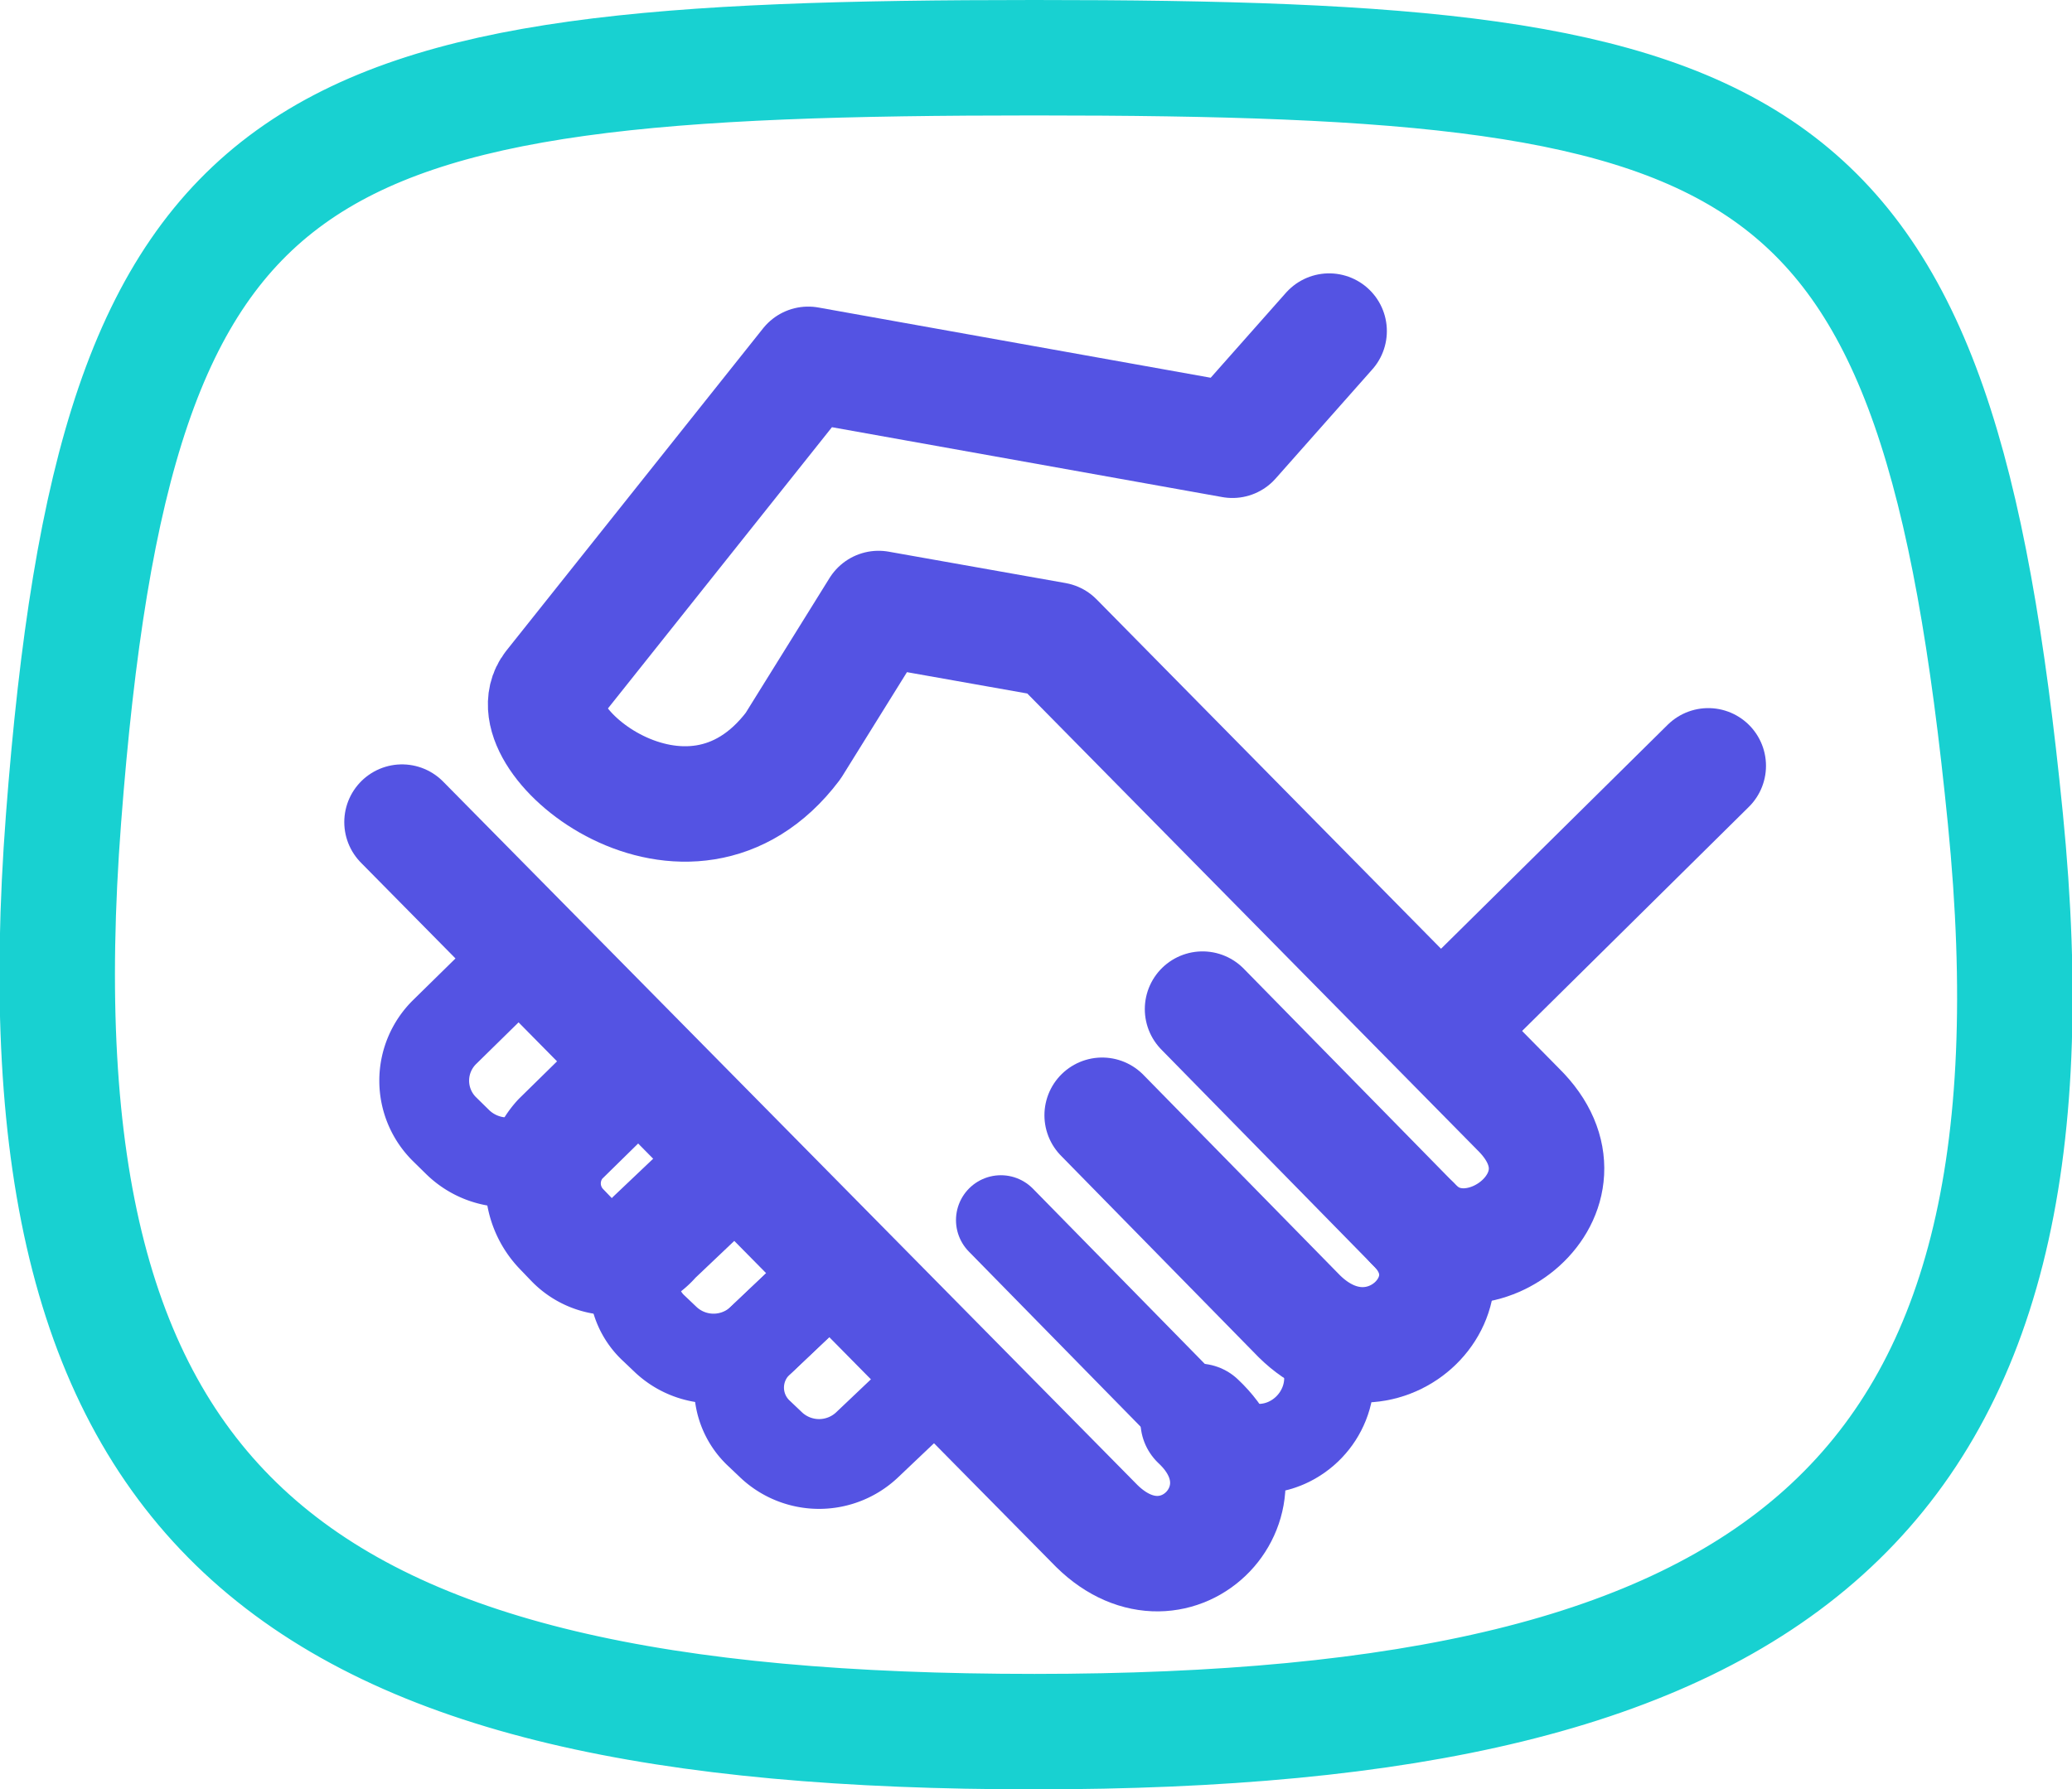 <svg xmlns="http://www.w3.org/2000/svg" width="161.504" height="139.503" viewBox="0 0 161.504 139.503"><g id="Group_4622" data-name="Group 4622" transform="translate(-16645.297 3979.821)"><path id="Path_9086" data-name="Path 9086" d="M224.386,103.859c5.31,53.432-17.807,71.183-75.679,71.183s-79.838-16.668-75.679-71.183C77.169,49.565,90.835,44.54,148.707,44.54S219,49.662,224.386,103.859Z" transform="translate(16577.221 -4019.861)" fill="none" stroke="#18d1d1" stroke-linecap="round" stroke-miterlimit="10" stroke-width="9" stroke-dasharray="980 980"></path><path id="Path_9064" data-name="Path 9064" d="M206.336,547.9l-7.538,8.512-33.064-5.921-20.007,25.124c-3.167,4.022,10.667,15.432,18.831,4.623l6.658-10.71,13.791,2.447,36.06,36.586c6.674,6.557-3.4,14.15-8.185,8.936l-16.413-16.736" transform="translate(16542.561 -4501.909)" fill="none" stroke="#5453e3" stroke-linecap="round" stroke-linejoin="round" stroke-width="9"></path><line id="Line_156" data-name="Line 156" x1="20.326" y2="20.09" transform="translate(16758.123 -3920.115)" fill="none" stroke="#5453e3" stroke-linecap="round" stroke-linejoin="round" stroke-width="9"></line><path id="Path_9065" data-name="Path 9065" d="M129.234,668.26l-5.485,5.386a5.313,5.313,0,0,0,0,7.611l1.006.988a5.552,5.552,0,0,0,7.75,0l5.313-5.217" transform="translate(16556.219 -4573.021)" fill="none" stroke="#5453e3" stroke-linecap="round" stroke-linejoin="round" stroke-width="7"></path><path id="Path_9066" data-name="Path 9066" d="M151.193,689.688l-5.093,5a5.134,5.134,0,0,0,.113,6.986l.86.895a4.229,4.229,0,0,0,6.332-.205l5.248-4.983" transform="translate(16542.844 -4585.681)" fill="none" stroke="#5453e3" stroke-linecap="round" stroke-linejoin="round" stroke-width="9"></path><path id="Path_9067" data-name="Path 9067" d="M168.879,708.493l-5.251,4.98a4.8,4.8,0,0,0,0,7.041l.962.915a5.443,5.443,0,0,0,7.416,0l5.086-4.823" transform="translate(16532.619 -4596.791)" fill="none" stroke="#5453e3" stroke-linecap="round" stroke-linejoin="round" stroke-width="7"></path><path id="Path_9068" data-name="Path 9068" d="M188.919,728.316l-5.3,5.024a4.877,4.877,0,0,0,.061,7.105l.962.914a5.443,5.443,0,0,0,7.416,0l5.083-4.826" transform="translate(16520.791 -4608.503)" fill="none" stroke="#5453e3" stroke-linecap="round" stroke-linejoin="round" stroke-width="7"></path><path id="Path_9069" data-name="Path 9069" d="M275.516,705.77c5.575,5.365-2.6,13.368-8.858,7.226L251.28,697.314" transform="translate(16479.926 -4590.187)" fill="none" stroke="#5453e3" stroke-linecap="round" stroke-linejoin="round" stroke-width="9"></path><path id="Path_9070" data-name="Path 9070" d="M255.262,724.8c6.314,5.917-1.636,14.318-7.893,8.175L231.99,717.293" transform="translate(16491.322 -4601.99)" fill="none" stroke="#5453e3" stroke-linecap="round" stroke-linejoin="round" stroke-width="7"></path><path id="Path_9071" data-name="Path 9071" d="M179.971,688.172c6.314,5.917-1.636,14.318-7.893,8.175L117.913,641.46" transform="translate(16558.719 -4557.188)" fill="none" stroke="#5453e3" stroke-linecap="round" stroke-linejoin="round" stroke-width="9"></path></g></svg>